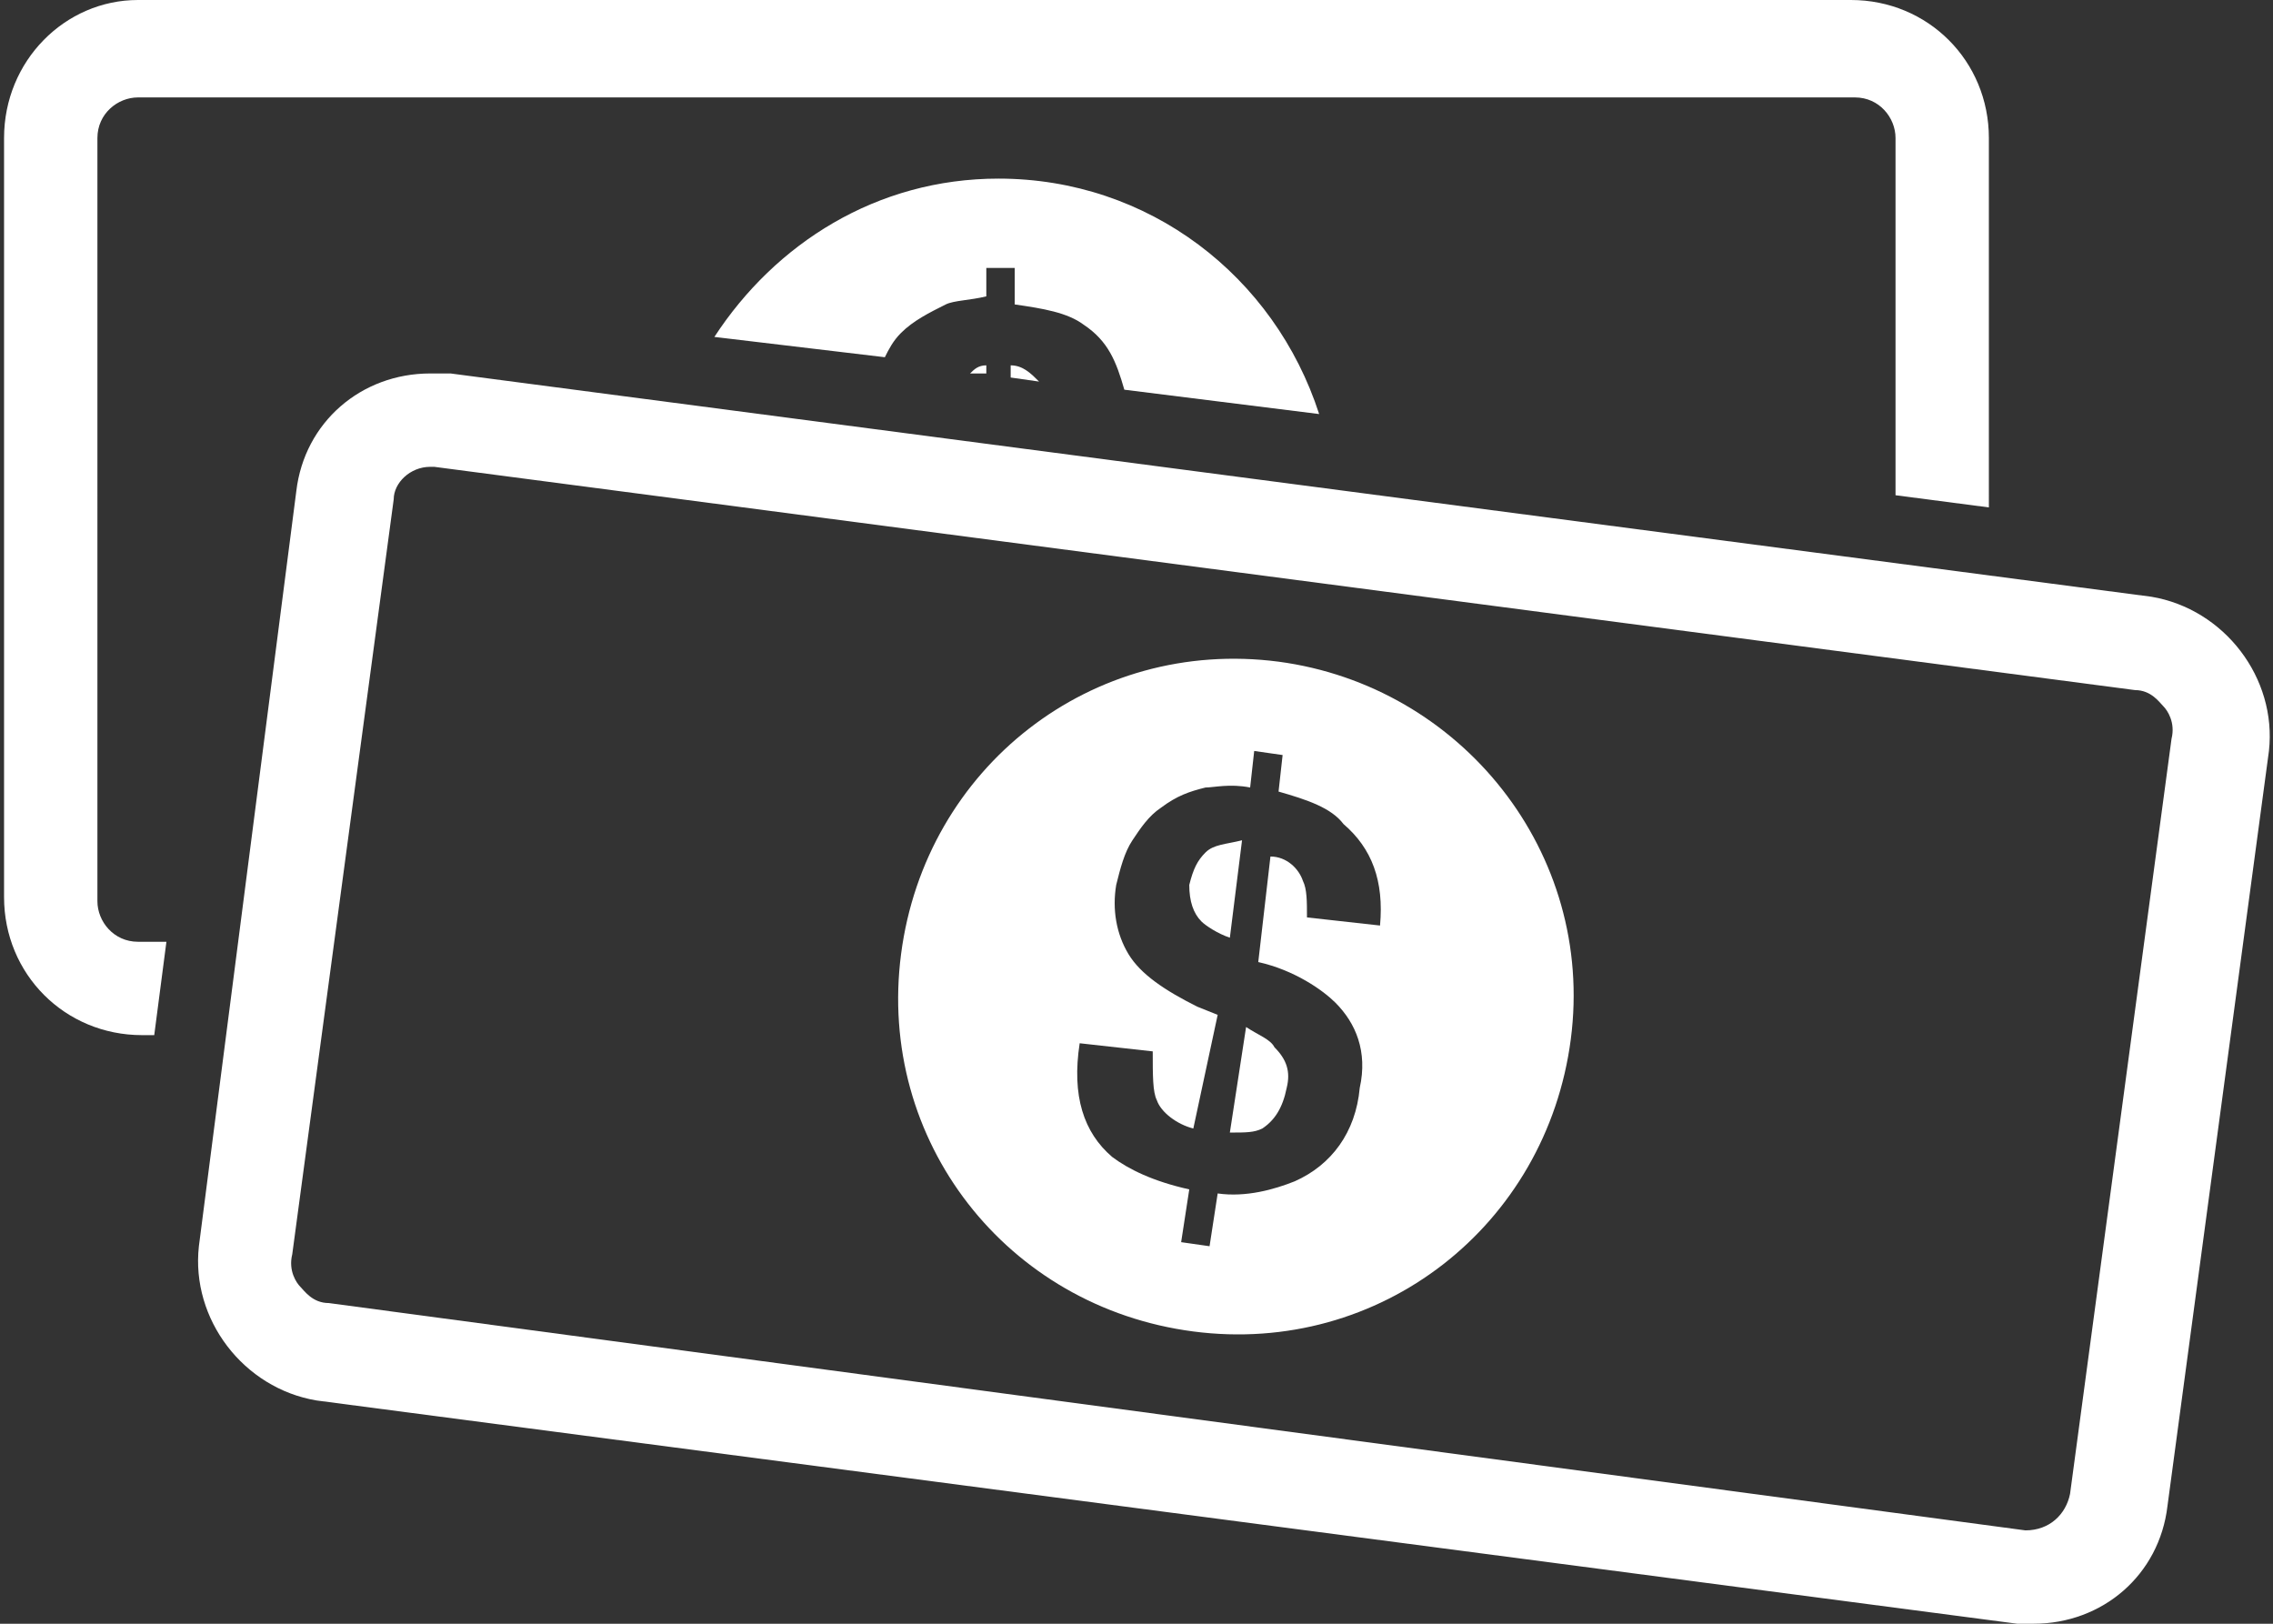 <?xml version="1.0" encoding="utf-8"?>
<!-- Generator: Adobe Illustrator 25.1.0, SVG Export Plug-In . SVG Version: 6.00 Build 0)  -->
<svg version="1.1" id="Layer_1" xmlns="http://www.w3.org/2000/svg" xmlns:xlink="http://www.w3.org/1999/xlink" x="0px" y="0px"
	 viewBox="0 0 56 40" enable-background="new 0 0 56 40" xml:space="preserve">
<rect x="0" y="0" width="56" height="40" fill="#333333" stroke="none"/>
<g>
	<g>
		<g>
			<path fill="#FFFFFF" d="M10.6,11.5l0.1,0l41.9,5.5c0.4,0,0.6,0.3,0.7,0.4c0.1,0.1,0.3,0.4,0.2,0.8l-2.5,18.6
				c-0.1,0.5-0.5,0.9-1.1,0.9c0,0,0,0,0,0L8.1,32.1c-0.4,0-0.6-0.3-0.7-0.4c-0.1-0.1-0.3-0.4-0.2-0.8l2.5-18.6
				C9.7,11.9,10.1,11.5,10.6,11.5 M10.6,9.2c-1.7,0-3.1,1.2-3.3,2.9L4.9,30.7c-0.2,1.8,1.1,3.5,2.9,3.8L49.7,40c0.1,0,0.3,0,0.4,0
				c1.7,0,3.1-1.2,3.3-2.9l2.5-18.6c0.2-1.8-1.1-3.5-2.9-3.8L11.1,9.2C10.9,9.2,10.8,9.2,10.6,9.2L10.6,9.2z"/>
		</g>
		<g>
			<path fill="#FFFFFF" d="M30.3,27.9c0.4,0,0.6,0,0.8-0.1c0.3-0.2,0.5-0.5,0.6-1c0.1-0.4,0-0.7-0.3-1c-0.1-0.2-0.4-0.3-0.7-0.5
				L30.3,27.9z"/>
			<path fill="#FFFFFF" d="M31.5,16.3c-4.6-0.6-8.7,2.6-9.3,7.2c-0.6,4.6,2.6,8.7,7.2,9.3c4.6,0.6,8.7-2.6,9.3-7.2
				S36,16.9,31.5,16.3z M32.9,24.7c0.5,0.5,0.8,1.2,0.6,2.1c-0.1,1.1-0.7,1.9-1.6,2.3c-0.5,0.2-1.2,0.4-1.9,0.3l-0.2,1.3l-0.7-0.1
				l0.2-1.3c-0.9-0.2-1.5-0.5-1.9-0.8c-0.7-0.6-1-1.5-0.8-2.8l1.8,0.2c0,0.6,0,1,0.1,1.2c0.1,0.3,0.5,0.6,0.9,0.7L30,25l-0.5-0.2
				c-0.8-0.4-1.4-0.8-1.7-1.3s-0.4-1.1-0.3-1.7c0.1-0.4,0.2-0.8,0.4-1.1c0.2-0.3,0.4-0.6,0.7-0.8c0.4-0.3,0.7-0.4,1.1-0.5
				c0.2,0,0.6-0.1,1.1,0l0.1-0.9l0.7,0.1l-0.1,0.9c0.7,0.2,1.3,0.4,1.6,0.8c0.7,0.6,1,1.4,0.9,2.5l-1.8-0.2c0-0.4,0-0.7-0.1-0.9
				c-0.1-0.3-0.4-0.6-0.8-0.6l-0.3,2.6C31.9,23.9,32.6,24.4,32.9,24.7z"/>
			<path fill="#FFFFFF" d="M29.7,21c-0.2,0.2-0.3,0.4-0.4,0.8c0,0.4,0.1,0.7,0.3,0.9c0.1,0.1,0.4,0.3,0.7,0.4l0.3-2.4
				C30.2,20.8,29.9,20.8,29.7,21z"/>
		</g>
	</g>
	<g>
		<path fill="#FFFFFF" d="M3.8,25.5l0.3-2.3H3.4c-0.6,0-1-0.5-1-1V3.4c0-0.6,0.5-1,1-1h42.3c0.6,0,1,0.5,1,1v8.8l2.3,0.3V3.4
			c0-1.9-1.5-3.4-3.4-3.4H3.4C1.6,0,0.1,1.5,0.1,3.4v18.7c0,1.9,1.5,3.4,3.4,3.4H3.8z"/>
	</g>
	<g>
		<path fill="#FFFFFF" d="M24.3,9.2V9c-0.2,0-0.3,0.1-0.4,0.2L24.3,9.2z"/>
	</g>
	<path fill="#FFFFFF" d="M24.9,9.3l0.7,0.1c-0.2-0.2-0.4-0.4-0.7-0.4V9.3z"/>
	<path fill="#FFFFFF" d="M21.8,8.8c0.1-0.2,0.2-0.4,0.4-0.6c0.3-0.3,0.7-0.5,1.1-0.7c0.2-0.1,0.6-0.1,1-0.2V6.6h0.7v0.9
		c0.7,0.1,1.3,0.2,1.7,0.5c0.6,0.4,0.8,0.9,1,1.6l4.8,0.6c-1.1-3.4-4.2-5.8-7.9-5.8c-3,0-5.5,1.6-7,3.9L21.8,8.8z"/>
</g>
</svg>
